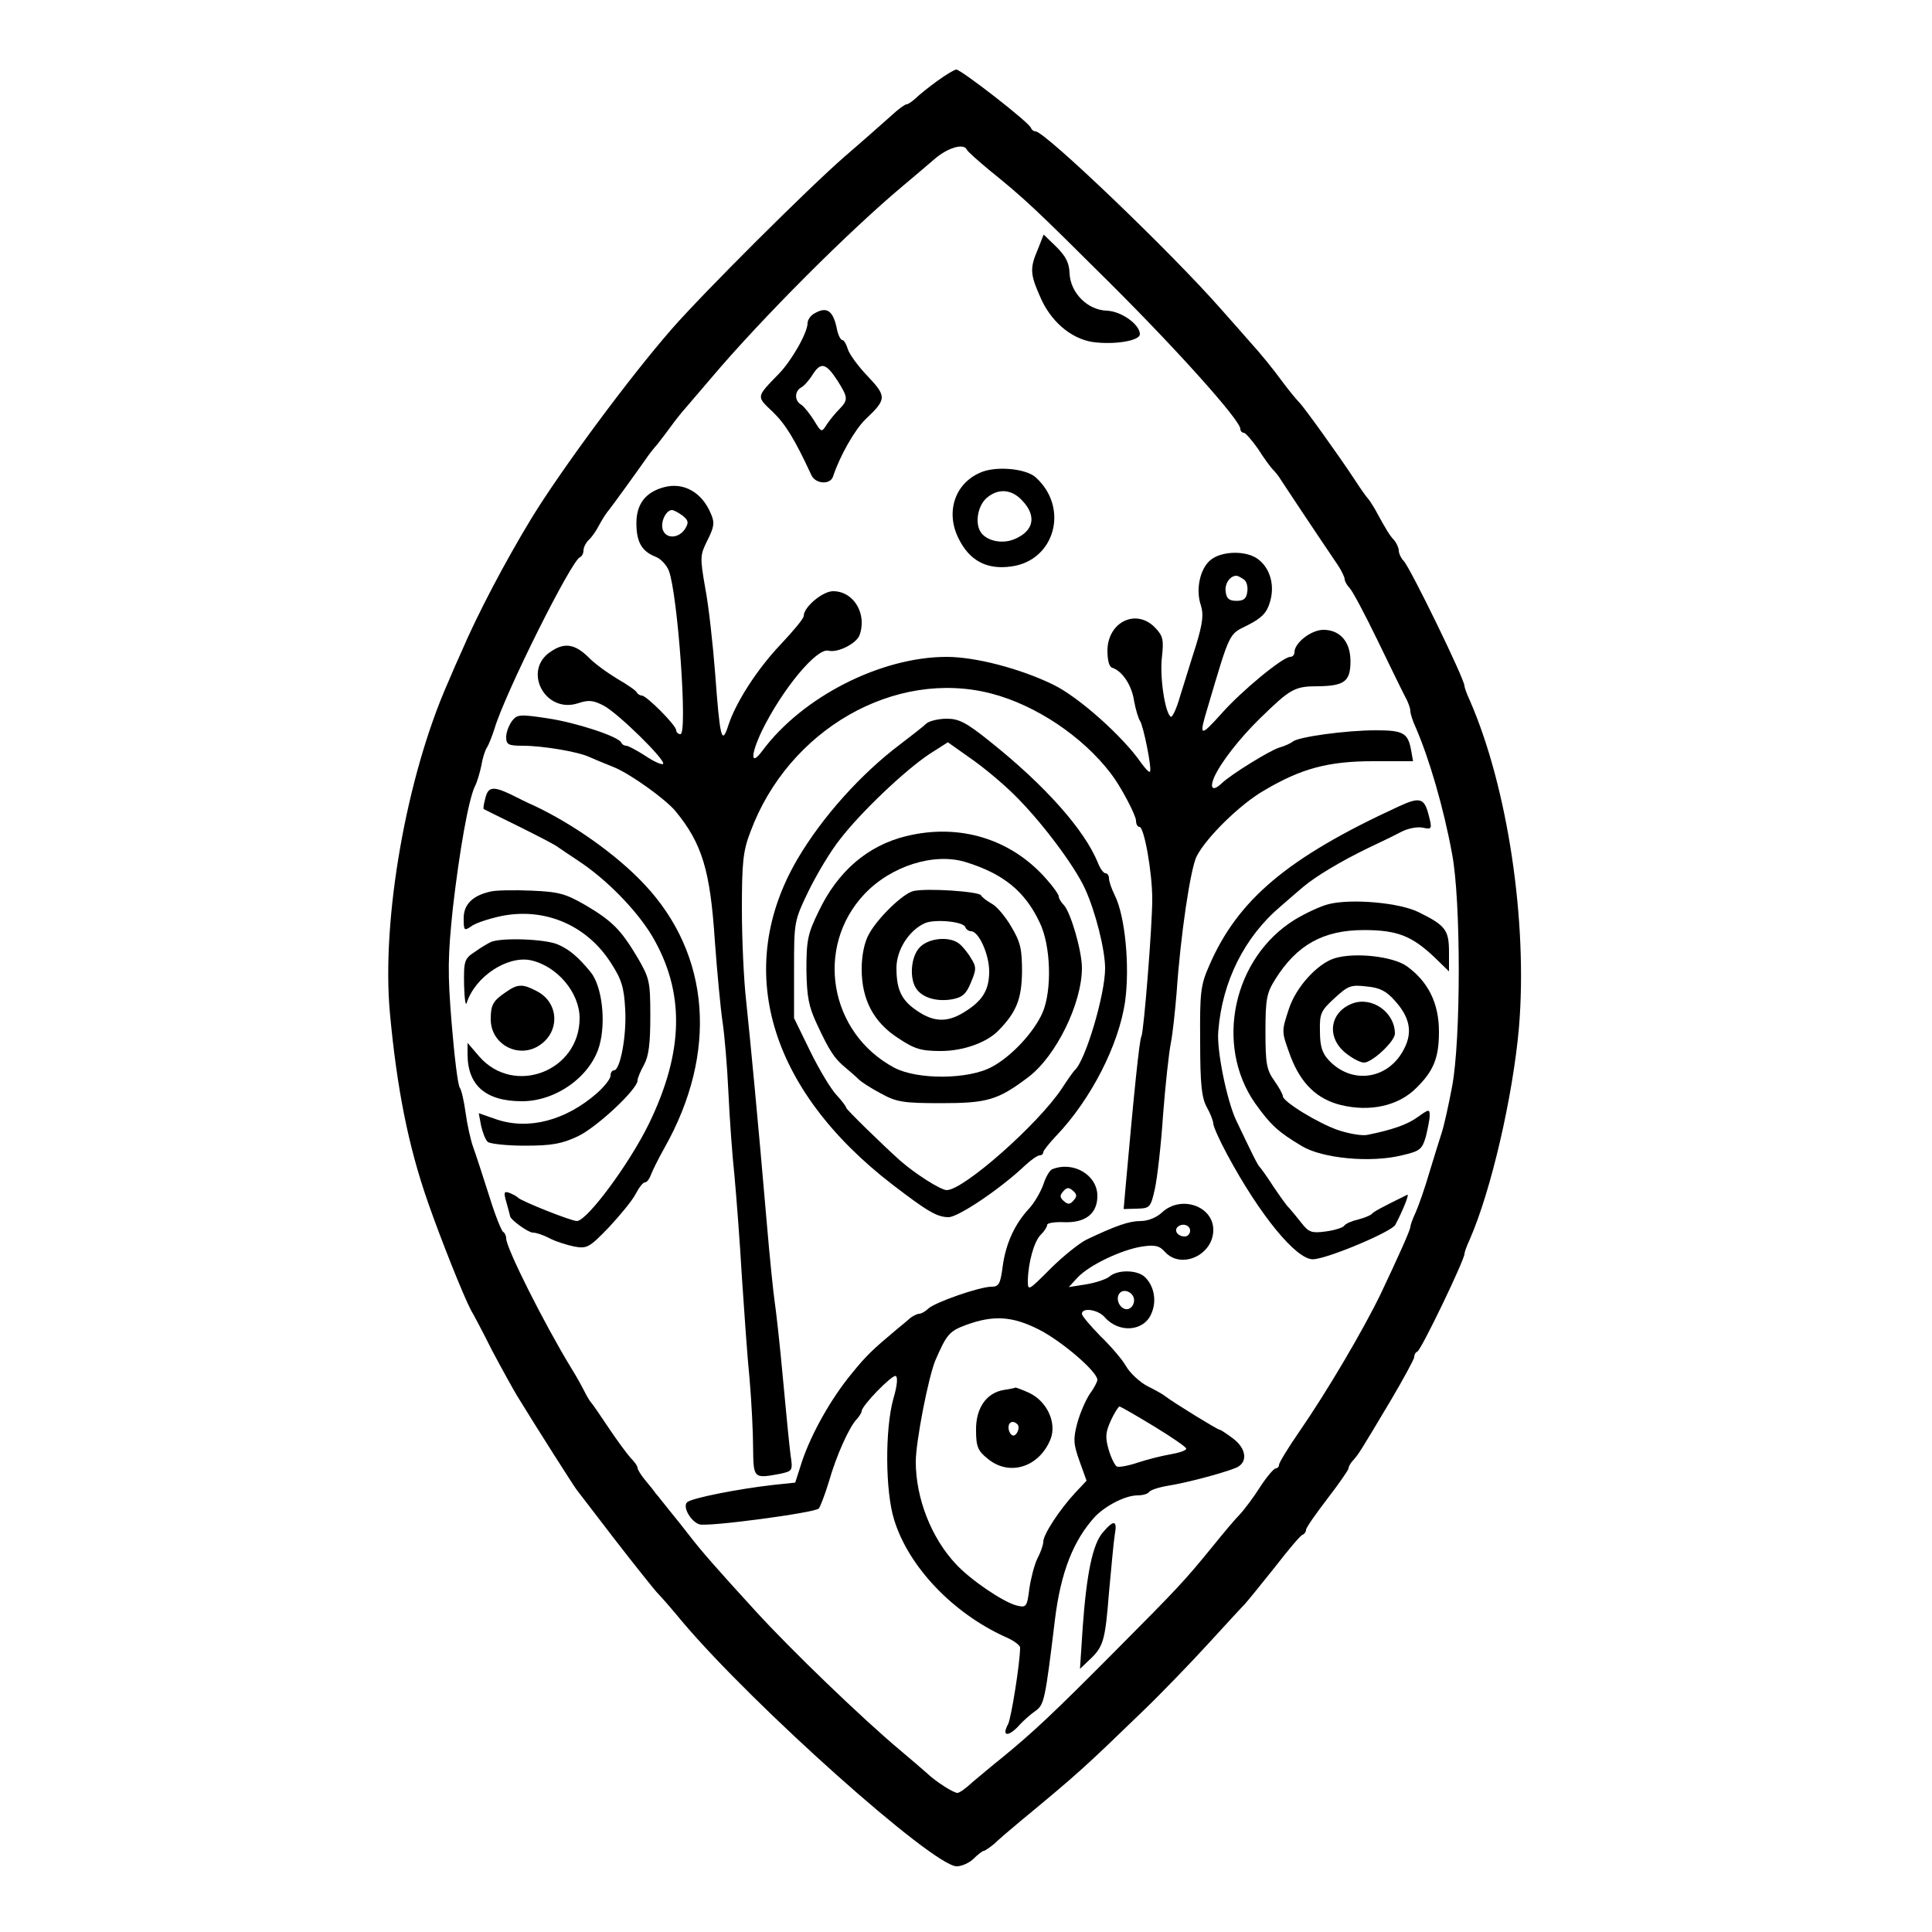 <?xml version="1.0" standalone="no"?>
<!DOCTYPE svg PUBLIC "-//W3C//DTD SVG 20010904//EN"
 "http://www.w3.org/TR/2001/REC-SVG-20010904/DTD/svg10.dtd">
<svg version="1.0" xmlns="http://www.w3.org/2000/svg"
 width="500pt" height="500pt" viewBox="0 0 500 500"
 preserveAspectRatio="xMidYMid meet">
<g transform="translate(0,500) scale(0.1,-0.1)"
fill="#000000" stroke="none">
<path d="M2425 4790 c-22 -16 -47 -36 -56 -45 -9 -8 -19 -15 -23 -15 -4 0 -22
-13 -39 -29 -18 -16 -72 -64 -122 -107 -93 -81 -365 -352 -447 -446 -110 -126
-286 -364 -363 -490 -68 -112 -139 -247 -180 -343 -10 -22 -26 -58 -35 -80
-108 -243 -173 -613 -151 -856 18 -194 47 -343 98 -489 33 -95 92 -243 112
-281 5 -8 30 -55 55 -105 26 -49 55 -101 64 -116 52 -85 147 -234 154 -243 4
-5 49 -64 99 -129 51 -66 100 -127 108 -136 9 -9 39 -43 66 -76 185 -219 650
-634 711 -634 13 0 33 9 44 20 11 11 23 20 26 20 3 0 16 9 28 19 11 11 42 37
67 58 150 124 165 138 314 282 50 48 126 127 170 175 44 48 87 95 96 104 9 10
44 53 79 97 34 44 66 82 71 83 5 2 9 8 9 13 0 5 25 41 55 80 30 39 55 75 55
79 0 5 6 15 13 22 14 16 17 21 97 155 33 56 60 106 60 111 0 6 3 12 8 14 10 4
122 237 122 253 0 4 6 21 14 38 55 126 111 368 127 547 23 275 -29 622 -127
847 -8 17 -14 34 -14 38 0 18 -140 305 -157 323 -7 7 -13 20 -13 27 0 7 -6 20
-12 27 -12 13 -19 24 -50 81 -7 12 -15 24 -18 27 -3 3 -19 25 -35 50 -45 68
-128 183 -142 198 -8 8 -26 30 -41 50 -31 42 -58 75 -87 107 -11 13 -45 51
-75 85 -129 147 -456 460 -480 460 -5 0 -10 4 -12 9 -4 14 -181 151 -193 151
-5 0 -28 -14 -50 -30z m77 -177 c2 -5 28 -28 58 -53 94 -76 118 -99 310 -290
178 -177 340 -358 340 -380 0 -5 4 -10 9 -10 4 0 21 -19 37 -42 15 -24 33 -48
38 -53 6 -6 16 -18 21 -27 9 -14 90 -136 147 -220 10 -15 18 -32 18 -37 0 -5
6 -16 13 -23 7 -7 39 -67 71 -133 32 -66 64 -132 72 -147 8 -14 14 -31 14 -38
0 -7 6 -26 14 -43 35 -81 72 -207 94 -327 23 -120 23 -481 0 -602 -9 -48 -21
-102 -27 -120 -6 -18 -20 -64 -32 -103 -11 -38 -27 -84 -35 -102 -8 -17 -14
-34 -14 -38 0 -8 -31 -77 -77 -174 -45 -93 -138 -251 -209 -354 -30 -43 -54
-83 -54 -88 0 -5 -4 -9 -8 -9 -5 0 -23 -21 -40 -47 -17 -27 -41 -59 -54 -73
-13 -13 -43 -49 -68 -80 -75 -92 -89 -107 -255 -274 -159 -160 -210 -208 -293
-276 -24 -19 -57 -47 -75 -62 -17 -16 -34 -28 -39 -28 -11 0 -57 30 -78 50 -9
8 -40 35 -70 60 -98 82 -283 260 -375 361 -98 107 -140 155 -170 194 -16 21
-41 52 -55 69 -14 17 -28 36 -33 41 -4 6 -16 21 -27 34 -11 13 -20 28 -20 32
0 5 -8 16 -18 26 -9 10 -35 45 -57 78 -22 33 -42 62 -45 65 -3 3 -11 16 -18
30 -7 14 -22 41 -34 60 -70 115 -168 310 -168 335 0 7 -4 15 -8 17 -4 2 -21
44 -36 93 -16 50 -34 106 -41 125 -7 19 -16 60 -20 90 -4 30 -11 60 -15 65 -5
6 -14 80 -21 165 -11 133 -10 175 3 300 17 147 40 279 57 315 6 11 13 36 17
55 3 19 10 40 14 45 4 6 13 28 20 50 28 93 199 435 221 443 5 2 9 10 9 17 0 8
6 20 13 27 8 7 20 24 27 38 7 13 17 29 21 34 11 13 78 106 99 136 8 12 22 30
31 40 8 10 24 31 35 46 10 14 28 37 39 49 11 13 40 47 65 76 131 155 358 382
498 499 23 19 59 50 79 67 35 31 77 43 85 26z"/>
<path d="M2686 4355 c-21 -49 -20 -64 5 -121 27 -65 80 -110 136 -119 56 -8
123 3 123 20 0 25 -47 59 -85 61 -50 1 -95 46 -97 97 -1 27 -10 44 -34 68
l-33 32 -15 -38z"/>
<path d="M2108 4189 c-10 -5 -18 -17 -18 -25 0 -25 -41 -97 -74 -131 -60 -62
-59 -58 -16 -99 33 -32 57 -71 100 -164 11 -23 49 -25 56 -3 17 52 56 121 84
148 55 52 55 59 5 112 -25 26 -48 58 -51 70 -4 13 -10 23 -14 23 -5 0 -12 15
-15 33 -10 44 -26 54 -57 36z m60 -175 c27 -43 27 -49 5 -72 -10 -10 -25 -28
-33 -40 -14 -22 -14 -22 -34 11 -11 17 -26 36 -33 40 -17 10 -17 34 0 44 8 4
22 20 31 35 21 32 34 28 64 -18z"/>
<path d="M2535 3776 c-65 -29 -88 -103 -54 -170 28 -57 73 -81 136 -72 113 15
151 152 63 231 -26 23 -106 30 -145 11z m111 -72 c37 -39 30 -78 -20 -99 -32
-14 -73 -5 -88 18 -15 23 -8 66 14 87 30 27 66 25 94 -6z"/>
<path d="M1718 3739 c-48 -13 -71 -44 -71 -93 0 -49 14 -73 50 -87 13 -5 28
-21 34 -36 23 -61 49 -423 30 -423 -6 0 -11 5 -11 10 0 13 -77 90 -89 90 -5 0
-11 4 -13 8 -1 4 -24 20 -50 35 -25 15 -60 40 -76 57 -34 33 -61 38 -96 14
-75 -48 -16 -162 70 -134 27 9 39 8 66 -6 37 -19 163 -143 154 -151 -3 -3 -24
6 -46 21 -22 14 -44 26 -49 26 -5 0 -11 3 -13 8 -7 16 -117 52 -191 63 -72 11
-79 10 -92 -7 -8 -11 -15 -29 -15 -41 0 -20 5 -23 44 -23 49 0 141 -15 171
-29 11 -5 40 -17 65 -27 43 -18 132 -82 158 -113 69 -84 90 -153 102 -336 6
-82 15 -177 20 -210 5 -33 12 -114 15 -180 3 -66 10 -165 16 -220 5 -55 14
-172 19 -260 6 -88 14 -207 20 -265 5 -58 9 -138 9 -177 1 -80 1 -80 71 -67
31 7 32 8 26 48 -3 23 -12 113 -20 201 -8 88 -18 176 -21 195 -3 19 -13 114
-21 210 -23 268 -42 465 -53 570 -6 52 -11 159 -11 237 0 121 3 151 22 200 98
265 374 423 624 358 115 -30 236 -111 309 -207 25 -32 65 -108 65 -122 0 -9 4
-16 9 -16 12 0 33 -117 33 -187 0 -72 -22 -344 -28 -355 -5 -7 -19 -143 -41
-390 l-5 -57 35 1 c33 1 35 3 46 52 6 28 16 114 21 191 6 77 15 160 20 185 5
25 11 83 15 130 10 149 36 323 52 354 25 49 113 135 174 170 96 57 166 76 283
76 l103 0 -5 28 c-8 45 -20 52 -91 52 -78 0 -200 -17 -215 -29 -6 -5 -22 -12
-36 -16 -25 -8 -124 -69 -148 -92 -23 -22 -32 -14 -20 15 17 38 64 99 118 152
80 78 90 84 152 84 68 1 83 13 83 65 0 50 -27 81 -70 81 -32 0 -75 -34 -75
-58 0 -7 -5 -12 -11 -12 -19 0 -126 -88 -178 -147 -56 -62 -59 -61 -35 18 58
196 54 187 103 211 35 18 49 31 57 58 14 43 2 88 -29 112 -30 24 -96 23 -125
-2 -27 -23 -38 -77 -24 -117 7 -23 5 -45 -13 -104 -13 -40 -31 -100 -41 -131
-9 -32 -20 -55 -24 -53 -15 10 -29 103 -23 154 5 45 3 55 -17 76 -48 51 -122
17 -124 -57 0 -26 4 -43 12 -46 26 -8 51 -45 57 -86 4 -22 11 -45 15 -51 9
-12 32 -127 26 -132 -2 -3 -12 8 -23 23 -46 67 -161 170 -227 202 -86 42 -202
72 -276 72 -171 0 -374 -104 -477 -243 -31 -42 -31 -11 -1 52 53 108 142 215
172 207 24 -6 71 18 80 39 21 55 -14 115 -68 115 -27 0 -76 -41 -76 -64 0 -7
-27 -39 -59 -73 -61 -64 -118 -152 -137 -213 -16 -49 -21 -29 -33 135 -6 77
-17 178 -26 224 -14 80 -13 85 6 123 17 34 19 45 9 68 -23 56 -71 83 -122 69z
m48 -73 c15 -12 17 -18 8 -33 -16 -27 -51 -29 -59 -3 -6 20 9 50 24 50 4 0 16
-6 27 -14z m1452 -165 c8 -4 12 -19 10 -32 -2 -18 -9 -24 -28 -24 -19 0 -26 6
-28 24 -3 20 11 41 28 41 3 0 11 -4 18 -9z"/>
<path d="M2398 3128 c-7 -7 -38 -31 -68 -54 -101 -76 -202 -188 -266 -297
-166 -283 -75 -596 246 -843 90 -69 115 -84 145 -84 25 0 135 74 198 134 15
14 32 26 38 26 5 0 9 4 9 8 0 4 15 23 33 42 90 94 163 236 179 350 12 90 0
219 -27 273 -8 16 -15 36 -15 44 0 7 -4 13 -9 13 -5 0 -14 12 -20 28 -35 85
-136 199 -279 313 -61 49 -80 59 -112 59 -21 0 -45 -6 -52 -12z m228 -186 c68
-67 154 -181 182 -242 27 -59 52 -158 52 -206 0 -69 -52 -242 -79 -264 -3 -3
-18 -24 -33 -47 -60 -91 -254 -263 -298 -263 -15 0 -80 41 -120 76 -47 42
-140 133 -140 137 0 3 -11 18 -25 33 -15 16 -45 66 -68 113 l-42 86 0 125 c0
124 0 126 37 203 21 43 57 104 82 135 52 68 167 178 232 221 l47 30 58 -41
c32 -22 84 -65 115 -96z"/>
<path d="M2345 2836 c-99 -24 -177 -91 -226 -194 -29 -59 -32 -76 -32 -152 1
-70 6 -95 27 -140 33 -71 46 -90 74 -113 12 -10 28 -24 35 -31 6 -6 32 -23 57
-36 40 -22 57 -25 156 -25 119 0 147 8 226 68 71 54 138 190 138 282 0 44 -29
144 -47 163 -7 7 -13 17 -13 22 0 5 -14 25 -32 45 -91 104 -225 145 -363 111z
m154 -67 c97 -30 153 -75 191 -155 30 -60 33 -177 8 -235 -22 -50 -80 -113
-131 -140 -60 -33 -193 -34 -253 -2 -168 90 -206 312 -77 449 69 73 180 108
262 83z"/>
<path d="M2364 2694 c-27 -6 -94 -71 -116 -113 -11 -20 -18 -54 -18 -89 0 -79
31 -138 95 -179 42 -28 59 -33 110 -33 58 0 119 22 149 53 47 48 60 82 61 152
0 59 -4 77 -28 117 -15 26 -38 53 -50 59 -12 7 -25 16 -28 22 -7 10 -140 19
-175 11z m134 -93 c2 -6 9 -11 15 -11 20 0 47 -60 47 -104 0 -48 -17 -76 -64
-105 -43 -27 -78 -27 -121 2 -41 27 -55 54 -55 112 0 47 33 98 74 116 26 11
99 4 104 -10z"/>
<path d="M2382 2550 c-25 -23 -30 -84 -9 -111 17 -22 53 -32 92 -25 26 5 36
14 48 44 14 33 14 40 0 62 -8 14 -22 31 -31 38 -24 19 -76 15 -100 -8z"/>
<path d="M1256 2934 c-4 -15 -6 -27 -4 -28 2 -1 44 -22 93 -46 50 -25 95 -48
100 -53 6 -4 29 -20 52 -35 73 -48 151 -128 191 -195 85 -145 82 -298 -8 -484
-51 -105 -161 -253 -187 -253 -15 0 -146 52 -153 61 -3 3 -12 8 -22 12 -14 5
-15 1 -7 -26 5 -18 9 -33 9 -34 0 -9 47 -43 59 -43 9 0 29 -7 44 -15 15 -8 44
-17 63 -21 33 -6 39 -3 90 50 29 31 61 70 69 86 9 17 19 30 24 30 5 0 11 8 15
18 3 9 19 42 36 72 138 245 119 499 -52 681 -71 76 -185 157 -288 205 -14 6
-40 19 -58 28 -46 22 -59 20 -66 -10z"/>
<path d="M3620 2913 c-287 -132 -417 -241 -491 -413 -22 -50 -24 -69 -23 -195
0 -112 4 -146 17 -170 9 -16 17 -36 17 -43 0 -7 16 -43 36 -80 85 -158 179
-272 222 -271 37 1 203 71 213 89 21 40 37 81 31 78 -65 -32 -88 -44 -92 -50
-3 -3 -19 -10 -35 -14 -17 -4 -33 -11 -36 -16 -3 -5 -25 -12 -48 -15 -36 -5
-44 -2 -62 21 -11 14 -26 32 -32 39 -7 6 -25 32 -42 57 -16 25 -32 47 -35 50
-5 4 -21 37 -61 121 -24 51 -51 183 -46 231 10 128 68 244 162 323 25 22 52
45 58 50 32 27 95 65 167 100 30 14 69 33 86 42 17 9 42 14 56 11 24 -5 25 -4
15 34 -11 43 -23 46 -77 21z"/>
<path d="M1271 2693 c-47 -10 -71 -33 -71 -69 0 -34 1 -34 23 -19 13 8 48 19
78 25 111 21 218 -25 280 -122 28 -43 34 -64 37 -120 4 -69 -13 -158 -29 -158
-5 0 -9 -6 -9 -14 0 -8 -16 -28 -35 -45 -81 -71 -177 -96 -260 -68 l-46 16 6
-32 c4 -18 11 -36 17 -42 5 -5 48 -10 96 -10 71 0 96 5 137 24 49 23 155 122
155 145 0 6 8 25 17 41 12 22 16 55 16 125 0 89 -2 98 -32 150 -44 74 -66 96
-135 137 -52 30 -69 35 -140 38 -45 2 -92 1 -105 -2z"/>
<path d="M3438 2660 c-20 -5 -59 -23 -87 -40 -160 -99 -208 -324 -103 -475 40
-56 59 -74 121 -111 53 -32 178 -44 259 -24 47 11 52 15 62 48 5 21 10 45 10
55 0 17 -2 17 -31 -4 -28 -20 -66 -33 -130 -46 -14 -3 -48 3 -75 12 -51 17
-144 74 -144 88 0 5 -10 23 -22 40 -20 28 -23 44 -23 127 0 84 3 100 25 135
56 90 125 128 230 128 86 0 124 -15 183 -71 l37 -36 0 50 c0 57 -9 69 -78 103
-49 25 -175 36 -234 21z"/>
<path d="M1270 2562 c-8 -4 -27 -15 -42 -26 -26 -17 -28 -23 -27 -85 1 -36 4
-57 7 -46 22 68 105 122 165 110 69 -15 127 -84 127 -150 0 -137 -169 -202
-259 -100 l-31 36 0 -29 c0 -81 47 -122 141 -122 88 0 177 64 200 143 18 63 7
156 -23 192 -33 40 -55 58 -85 71 -33 14 -146 18 -173 6z"/>
<path d="M3454 2520 c-45 -14 -100 -75 -118 -130 -20 -61 -20 -58 4 -124 27
-71 69 -111 131 -126 75 -18 148 -2 194 44 45 44 59 78 59 146 0 74 -28 130
-84 170 -36 25 -134 36 -186 20z m156 -110 c38 -42 46 -80 25 -122 -39 -81
-135 -97 -196 -32 -17 18 -23 36 -23 75 -1 46 2 53 38 86 35 32 42 35 83 30
34 -3 51 -12 73 -37z"/>
<path d="M3500 2403 c-58 -22 -68 -86 -19 -127 17 -14 39 -26 49 -26 21 0 80
55 80 75 0 55 -59 97 -110 78z"/>
<path d="M1310 2433 c-34 -23 -40 -33 -40 -71 0 -66 74 -104 128 -66 52 36 48
110 -9 139 -36 19 -49 19 -79 -2z"/>
<path d="M2723 1974 c-7 -3 -17 -21 -23 -40 -7 -19 -23 -47 -37 -62 -37 -40
-60 -90 -68 -149 -6 -46 -10 -53 -29 -53 -31 0 -148 -41 -164 -57 -7 -7 -18
-13 -23 -13 -5 0 -15 -5 -22 -10 -7 -6 -23 -20 -37 -31 -62 -52 -78 -67 -116
-114 -53 -64 -104 -155 -128 -226 l-18 -56 -57 -6 c-89 -10 -212 -34 -223 -45
-12 -12 10 -50 32 -57 22 -7 299 30 309 41 4 5 16 36 26 69 19 67 53 143 73
163 6 7 12 16 12 20 0 14 78 94 88 91 6 -3 4 -25 -6 -59 -22 -79 -21 -240 2
-313 37 -121 151 -241 287 -303 22 -9 39 -22 39 -28 0 -39 -23 -182 -31 -198
-17 -31 -1 -34 26 -6 13 15 34 33 46 41 21 16 24 27 49 234 15 124 48 207 104
268 28 29 79 55 110 55 14 0 27 4 30 9 4 5 25 12 49 16 45 7 137 31 175 46 32
13 29 50 -8 77 -16 12 -31 22 -34 22 -5 0 -119 70 -141 87 -6 5 -26 16 -46 26
-19 10 -44 33 -54 50 -10 18 -40 53 -67 79 -26 27 -48 52 -48 58 0 17 42 11
59 -9 37 -42 102 -37 121 10 14 32 7 70 -16 93 -19 20 -72 21 -93 2 -9 -7 -36
-16 -61 -20 l-44 -7 23 25 c30 32 114 72 167 80 33 5 45 2 59 -14 42 -46 125
-8 125 57 0 62 -84 91 -133 45 -14 -13 -36 -22 -55 -22 -30 0 -64 -12 -140
-48 -18 -9 -60 -42 -93 -75 -58 -58 -59 -59 -59 -31 1 46 16 102 34 119 9 9
16 20 16 25 0 5 20 8 44 7 55 -2 86 22 86 68 0 54 -62 91 -117 69z m56 -80
c-9 -11 -15 -12 -25 -3 -11 9 -12 15 -3 25 9 11 15 12 25 3 11 -9 12 -15 3
-25z m301 -79 c0 -8 -6 -15 -14 -15 -17 0 -28 14 -19 24 12 12 33 6 33 -9z
m-145 -180 c0 -11 -7 -21 -16 -23 -18 -3 -33 23 -23 39 10 17 39 5 39 -16z
m-246 -76 c59 -30 151 -109 151 -130 0 -5 -9 -22 -20 -37 -10 -15 -25 -49 -32
-75 -11 -42 -10 -54 6 -99 l18 -50 -30 -32 c-39 -42 -82 -107 -82 -126 0 -8
-7 -28 -15 -43 -8 -16 -17 -51 -21 -78 -6 -48 -8 -50 -33 -44 -35 9 -119 66
-157 107 -64 68 -104 171 -104 265 0 52 33 221 51 263 29 67 36 75 79 91 71
26 120 23 189 -12z m297 -250 c46 -28 84 -54 84 -58 0 -5 -19 -11 -42 -15 -24
-4 -62 -14 -86 -22 -24 -8 -48 -12 -52 -9 -5 3 -15 23 -21 44 -9 32 -8 44 6
75 9 20 20 36 22 36 3 0 43 -23 89 -51z"/>
<path d="M2599 1403 c-46 -7 -74 -47 -73 -105 0 -42 5 -53 30 -73 56 -47 134
-22 163 51 16 42 -9 97 -55 119 -17 8 -34 14 -36 14 -1 -1 -15 -4 -29 -6z m34
-89 c9 -9 -4 -35 -14 -28 -5 3 -9 12 -9 20 0 14 12 19 23 8z"/>
<path d="M2854 1034 c-26 -30 -42 -106 -52 -246 l-7 -107 23 22 c38 35 42 50
52 175 6 64 12 132 15 150 7 38 -2 40 -31 6z"/>
</g>
</svg>
